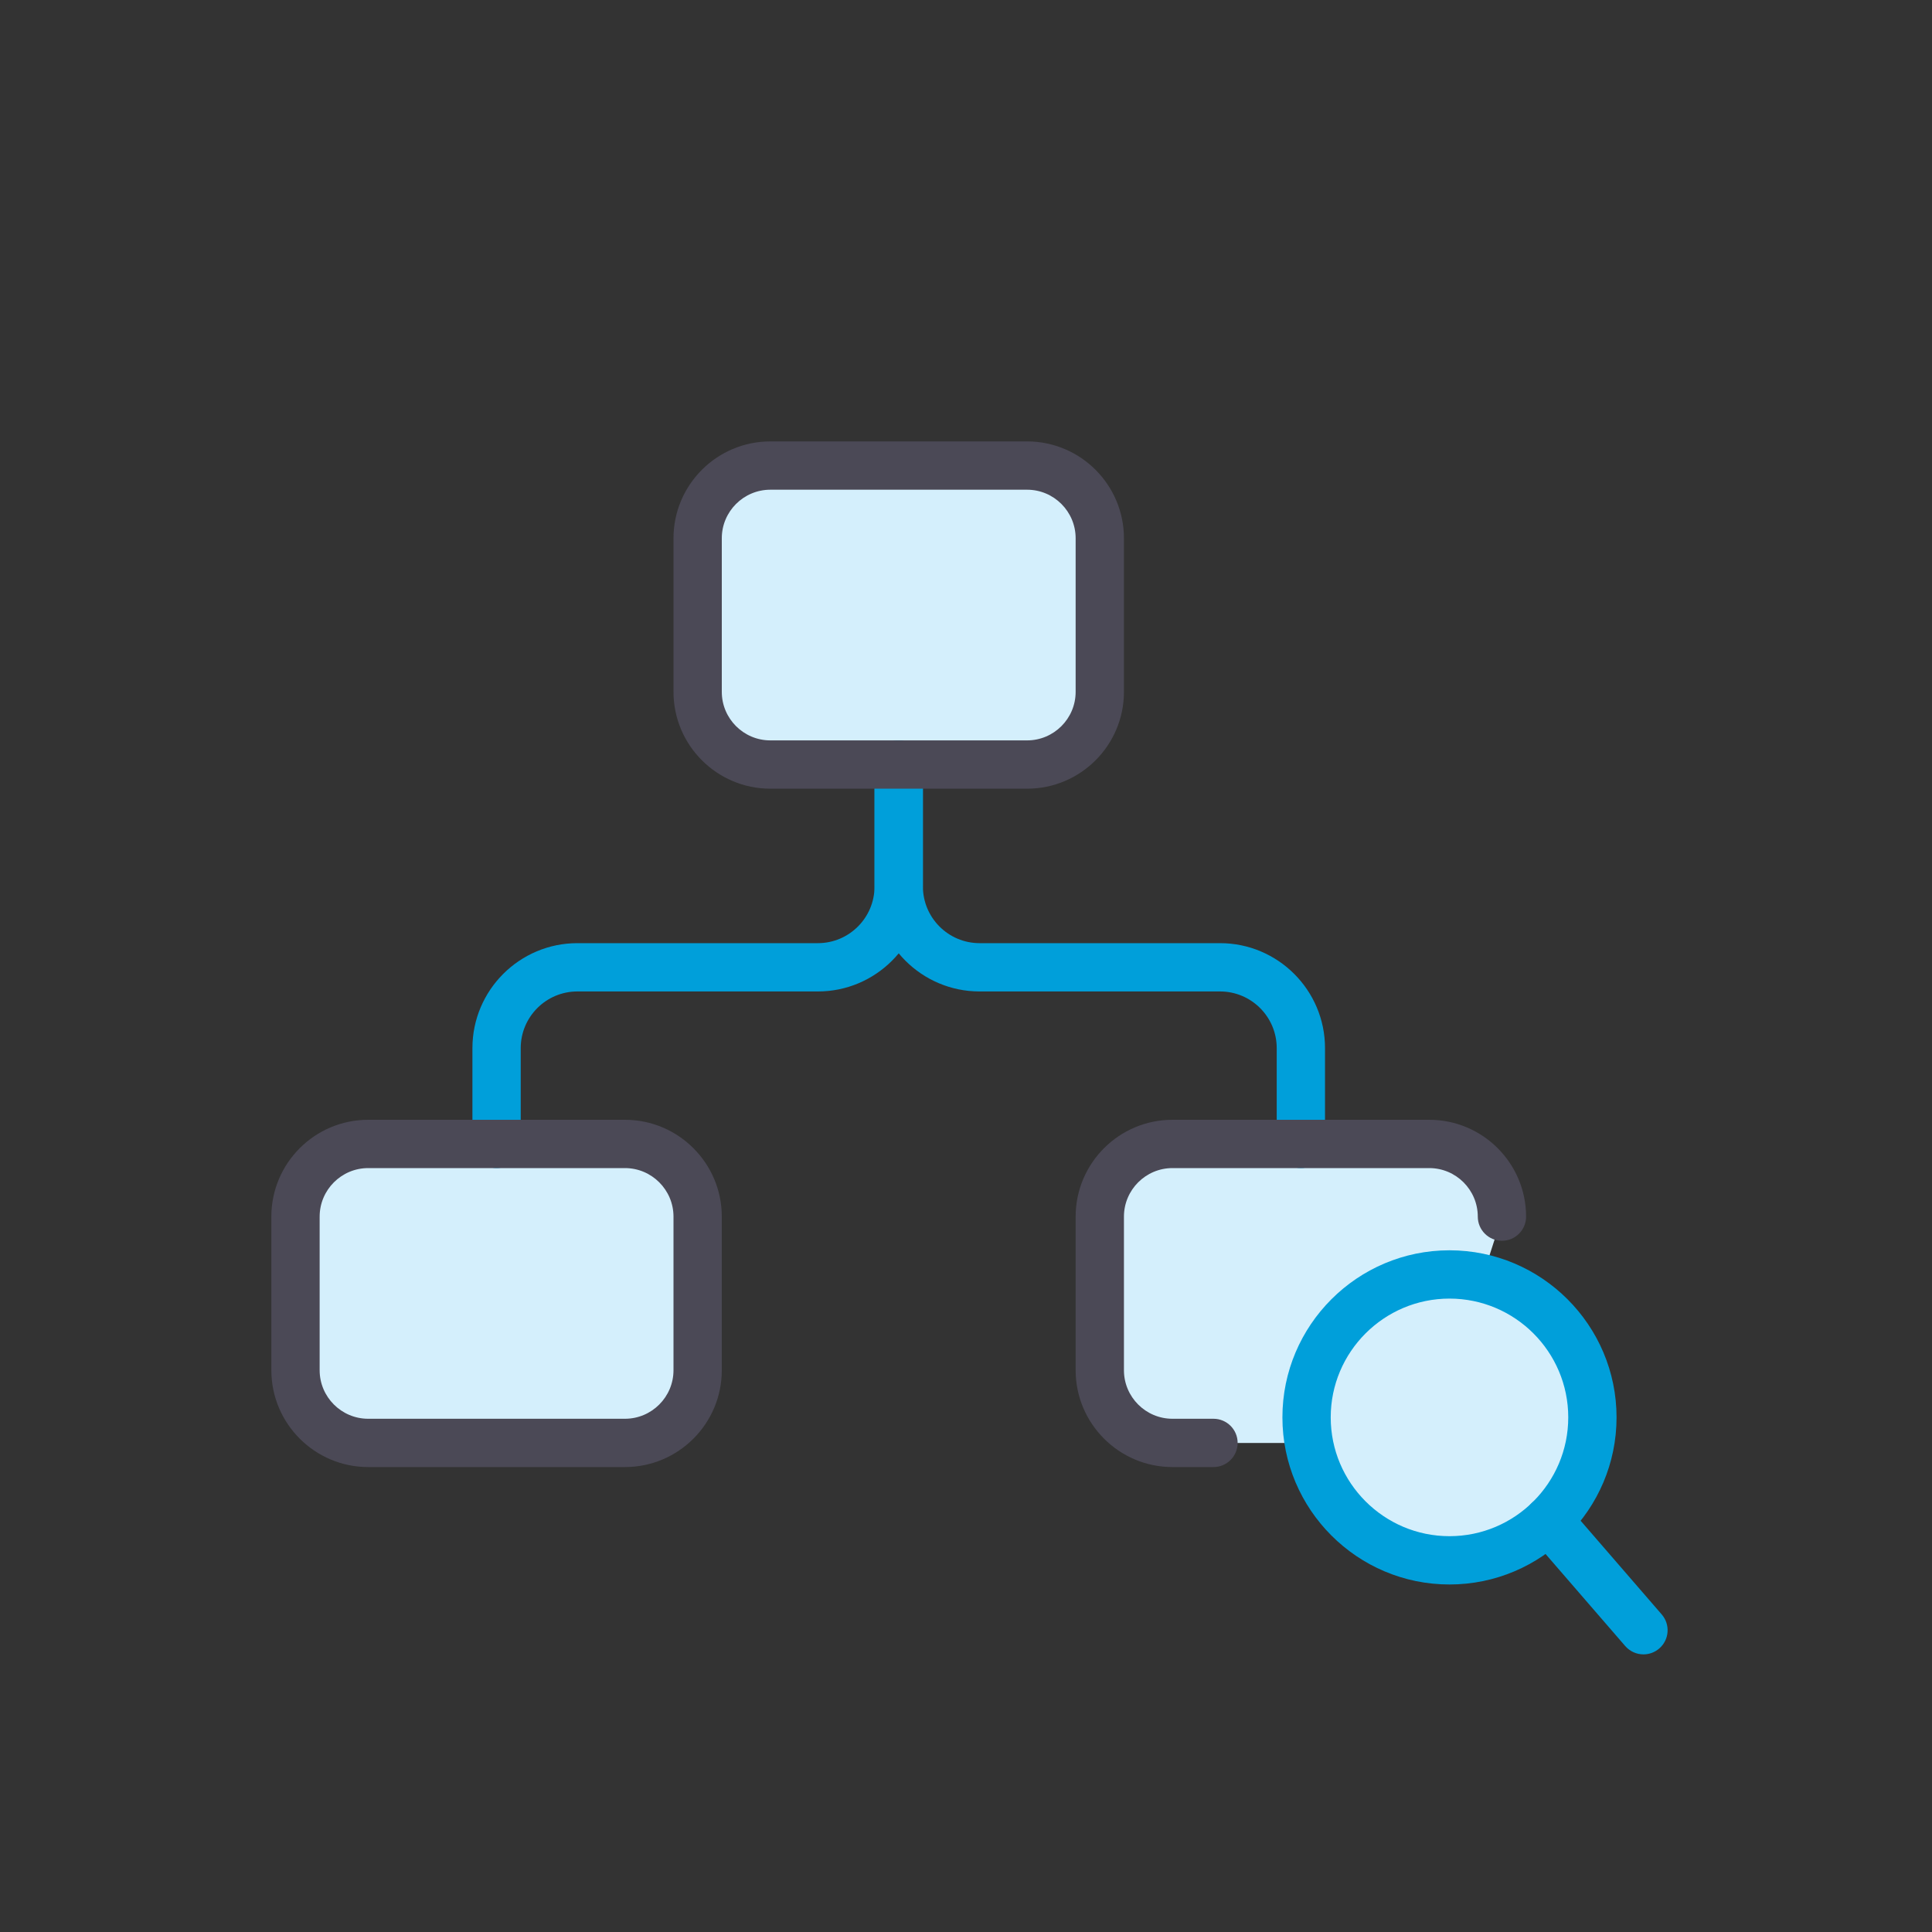 <?xml version="1.0" encoding="UTF-8"?>
<svg id="Layer_1" data-name="Layer 1" xmlns="http://www.w3.org/2000/svg" viewBox="0 0 400 400">
  <rect x="0" y="0" width="400" height="400" fill="#333333" stroke="none"/>
  <defs>
    <style>
      .cls-1 {
        fill: #009fda;
      }

      .cls-2 {
        fill: #d4effc;
      }

      .cls-3 {
        fill: #4b4956;
      }
    </style>
  </defs>
  <rect class="cls-2" x="144.44" y="96.39" width="83.26" height="61.9" rx="15.05" ry="15.05"/>
  <path class="cls-2" d="M310.96,251.9c0-8.31-6.74-15.05-15.05-15.05h-53.16c-8.31,0-15.05,6.74-15.05,15.05v31.8c0,8.31,6.74,15.05,15.05,15.05h53.16"/>
  <rect class="cls-2" x="61.17" y="236.84" width="83.26" height="61.9" rx="15.05" ry="15.05"/>
  <path class="cls-1" d="M102.81,241.84c-2.76,0-5-2.24-5-5v-19.84c0-11.98,9.75-21.73,21.73-21.73h49.79c6.47,0,11.73-5.26,11.73-11.73v-25.24c0-2.76,2.24-5,5-5s5,2.24,5,5v25.24c0,11.98-9.75,21.73-21.73,21.73h-49.79c-6.47,0-11.73,5.26-11.73,11.73v19.84c0,2.76-2.24,5-5,5Z"/>
  <path class="cls-1" d="M269.33,241.84c-2.76,0-5-2.24-5-5v-19.84c0-6.47-5.26-11.73-11.73-11.73h-49.79c-11.98,0-21.73-9.75-21.73-21.73v-25.24c0-2.76,2.24-5,5-5s5,2.24,5,5v25.24c0,6.47,5.26,11.73,11.73,11.73h49.79c11.98,0,21.73,9.75,21.73,21.73v19.84c0,2.76-2.24,5-5,5Z"/>
  <path class="cls-3" d="M212.65,163.29h-53.16c-11.06,0-20.05-9-20.05-20.05v-31.8c0-11.06,8.99-20.05,20.05-20.05h53.16c11.06,0,20.05,9,20.05,20.05v31.8c0,11.06-8.99,20.05-20.05,20.05ZM159.49,101.39c-5.54,0-10.05,4.51-10.05,10.05v31.8c0,5.54,4.51,10.05,10.05,10.05h53.16c5.54,0,10.05-4.51,10.05-10.05v-31.8c0-5.54-4.51-10.05-10.05-10.05h-53.16Z"/>
  <path class="cls-3" d="M251.24,303.74h-8.49c-11.06,0-20.05-9-20.05-20.05v-31.8c0-11.06,8.99-20.05,20.05-20.05h53.16c11.06,0,20.05,9,20.05,20.05,0,2.76-2.24,5-5,5s-5-2.24-5-5c0-5.54-4.51-10.05-10.05-10.05h-53.16c-5.54,0-10.05,4.51-10.05,10.05v31.8c0,5.54,4.51,10.05,10.05,10.05h8.49c2.76,0,5,2.24,5,5s-2.24,5-5,5Z"/>
  <path class="cls-3" d="M129.39,303.74h-53.16c-11.06,0-20.05-9-20.05-20.05v-31.8c0-11.06,8.99-20.05,20.05-20.05h53.16c11.06,0,20.05,9,20.05,20.05v31.8c0,11.06-8.99,20.05-20.05,20.05ZM76.23,241.84c-5.54,0-10.05,4.51-10.05,10.05v31.8c0,5.54,4.51,10.05,10.05,10.05h53.16c5.54,0,10.05-4.51,10.05-10.05v-31.8c0-5.54-4.51-10.05-10.05-10.05h-53.16Z"/>
  <path class="cls-2" d="M329.69,293.46c0-16.34-13.25-29.59-29.59-29.59s-29.59,13.25-29.59,29.59,13.25,29.6,29.59,29.6,29.59-13.25,29.59-29.6Z"/>
  <path class="cls-1" d="M300.1,328.05c-19.08,0-34.59-15.52-34.59-34.6s15.52-34.59,34.59-34.59,34.59,15.52,34.59,34.59-15.52,34.6-34.59,34.6ZM300.1,268.86c-13.56,0-24.59,11.03-24.59,24.59s11.03,24.6,24.59,24.6,24.59-11.03,24.59-24.6-11.03-24.59-24.59-24.59Z"/>
  <path class="cls-1" d="M340.26,342.52c-1.4,0-2.79-.59-3.78-1.73l-19.67-22.73c-1.81-2.09-1.58-5.25.51-7.05,2.09-1.81,5.24-1.58,7.05.51l19.67,22.73c1.81,2.09,1.58,5.25-.51,7.05-.95.82-2.11,1.22-3.27,1.22Z"/>
</svg>